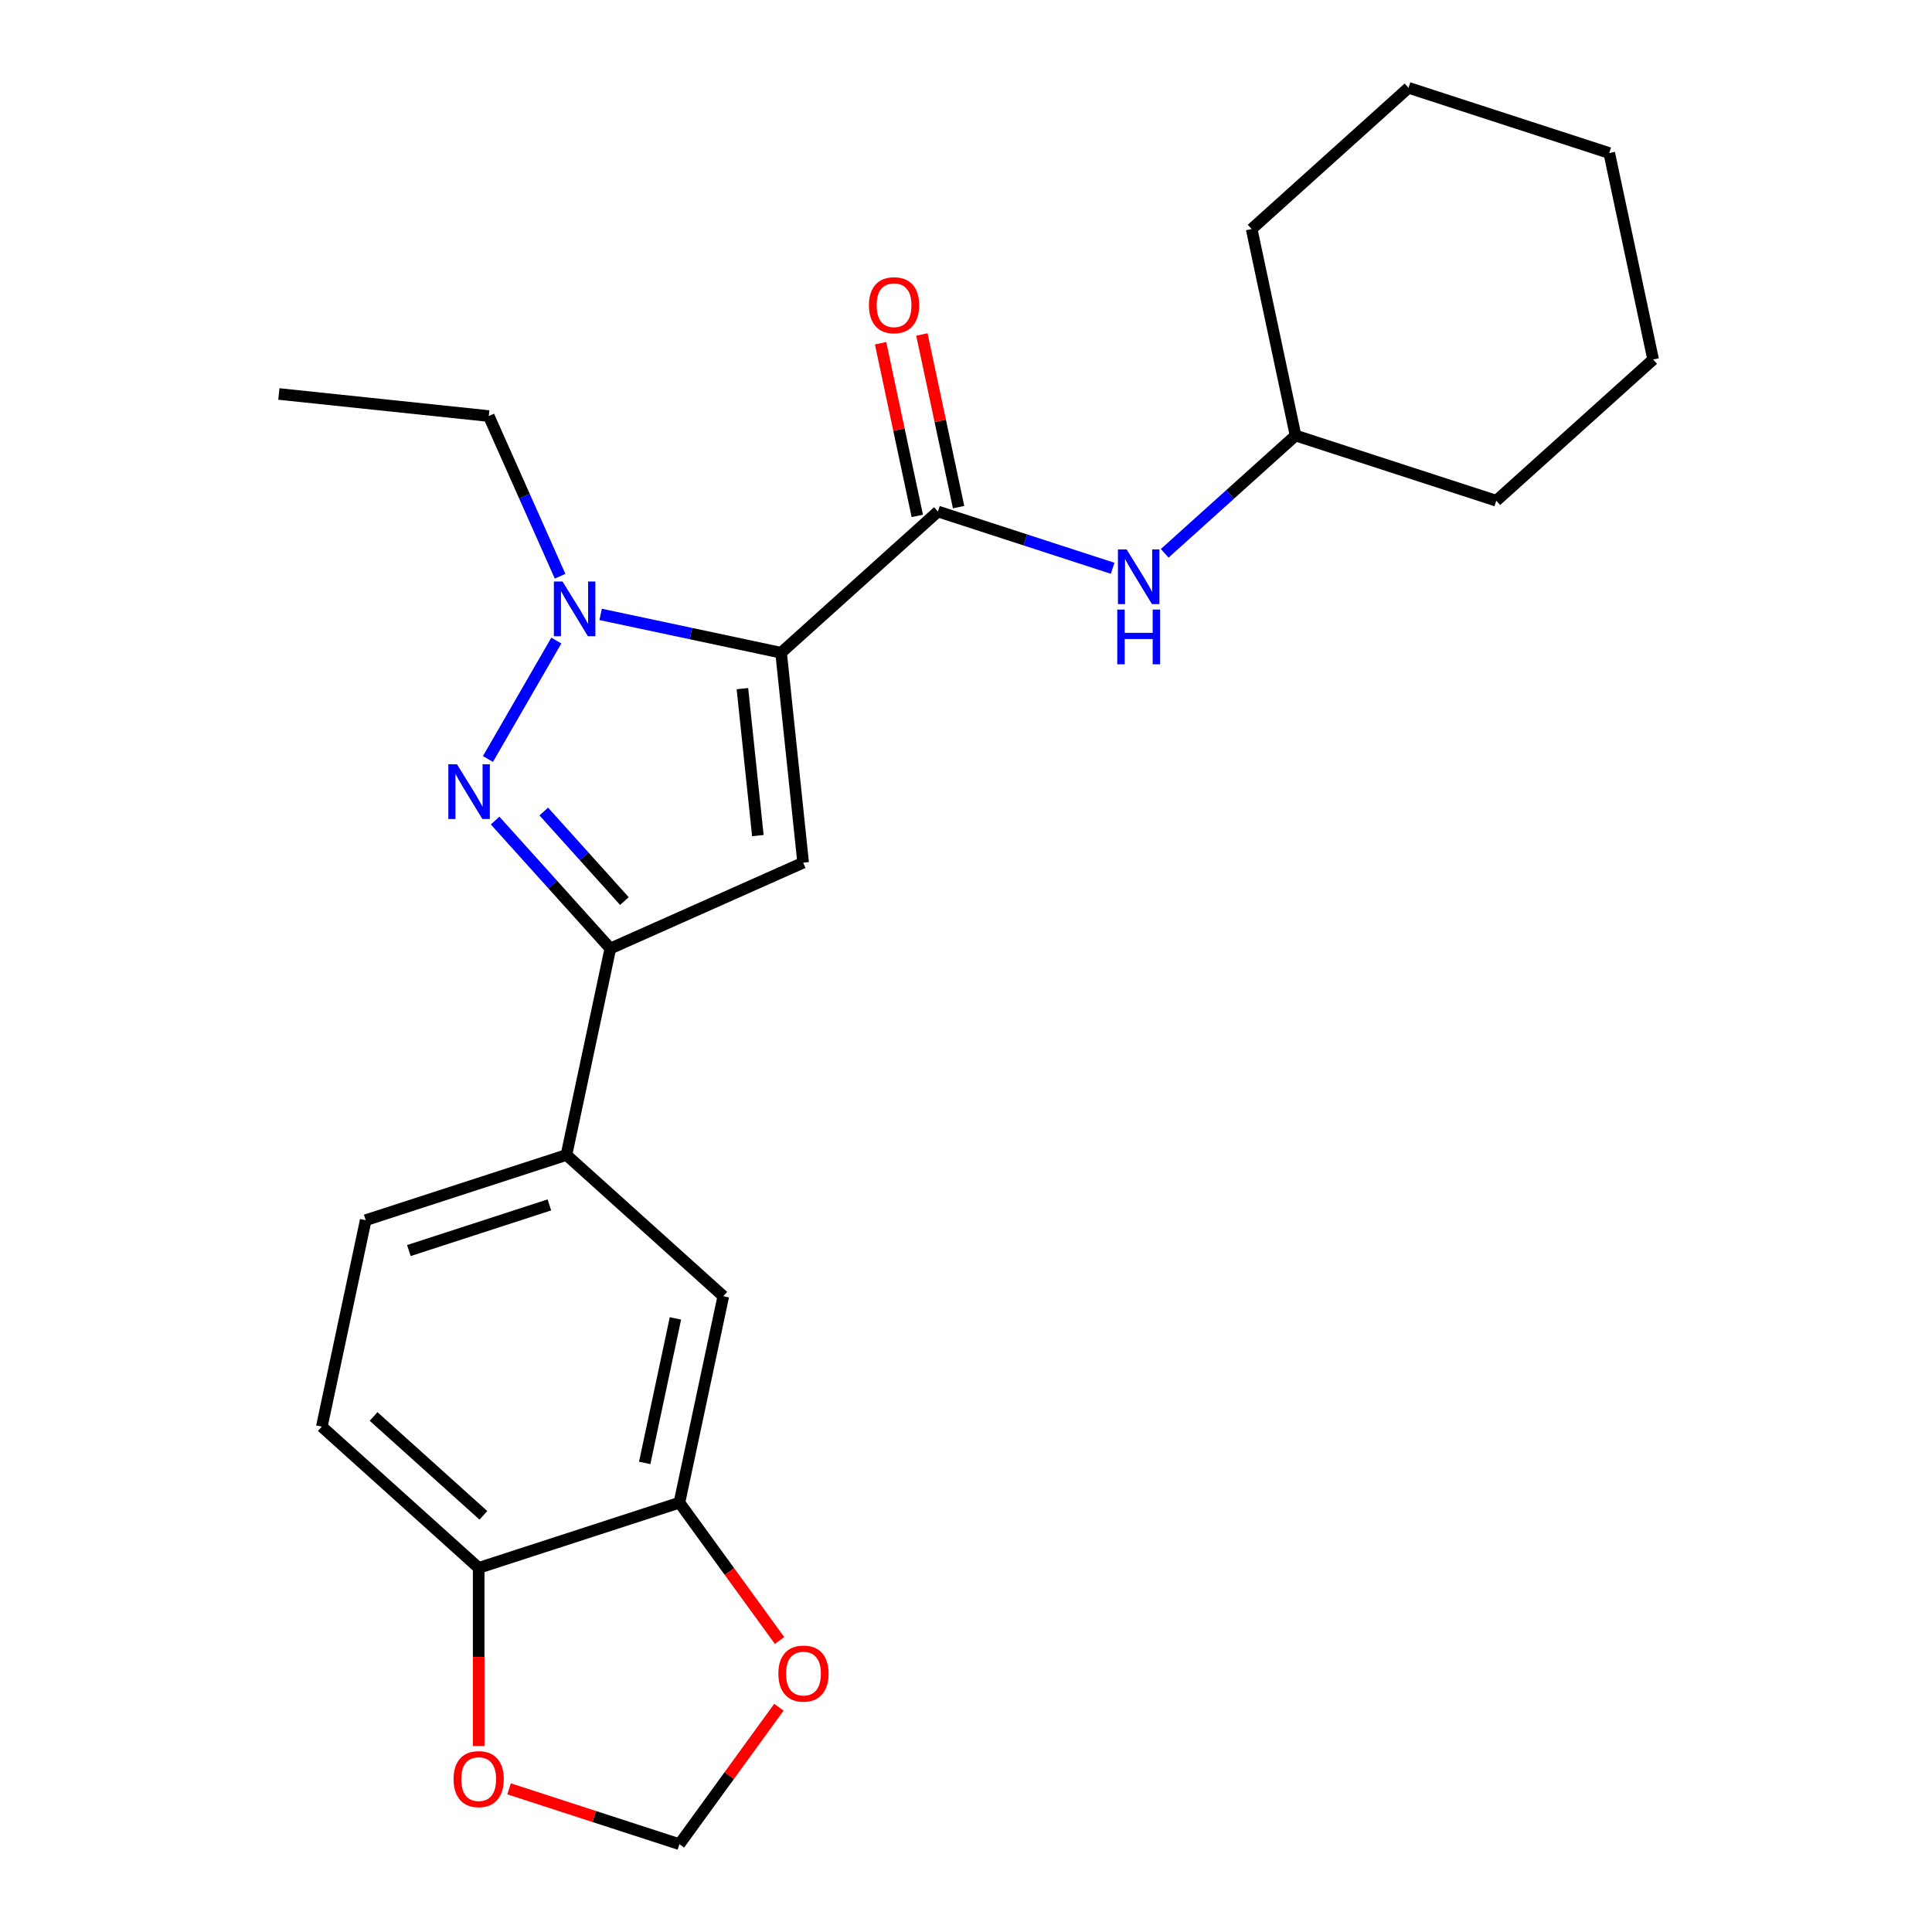 <?xml version='1.0' encoding='iso-8859-1'?>
<svg version='1.1' baseProfile='full'
              xmlns='http://www.w3.org/2000/svg'
                      xmlns:rdkit='http://www.rdkit.org/xml'
                      xmlns:xlink='http://www.w3.org/1999/xlink'
                  xml:space='preserve'
width='1000px' height='1000px' viewBox='0 0 1000 1000'>
<!-- END OF HEADER -->
<rect style='opacity:1.0;fill:#FFFFFF;stroke:none' width='1000' height='1000' x='0' y='0'> </rect>
<path class='bond-0' d='M 575.909,294.144 L 530.694,279.452' style='fill:none;fill-rule:evenodd;stroke:#0000FF;stroke-width:6px;stroke-linecap:butt;stroke-linejoin:miter;stroke-opacity:1' />
<path class='bond-0' d='M 530.694,279.452 L 485.478,264.761' style='fill:none;fill-rule:evenodd;stroke:#000000;stroke-width:6px;stroke-linecap:butt;stroke-linejoin:miter;stroke-opacity:1' />
<path class='bond-1' d='M 602.852,286.391 L 636.71,255.905' style='fill:none;fill-rule:evenodd;stroke:#0000FF;stroke-width:6px;stroke-linecap:butt;stroke-linejoin:miter;stroke-opacity:1' />
<path class='bond-1' d='M 636.71,255.905 L 670.568,225.419' style='fill:none;fill-rule:evenodd;stroke:#000000;stroke-width:6px;stroke-linecap:butt;stroke-linejoin:miter;stroke-opacity:1' />
<path class='bond-2' d='M 496.164,262.49 L 486.666,217.804' style='fill:none;fill-rule:evenodd;stroke:#000000;stroke-width:6px;stroke-linecap:butt;stroke-linejoin:miter;stroke-opacity:1' />
<path class='bond-2' d='M 486.666,217.804 L 477.168,173.119' style='fill:none;fill-rule:evenodd;stroke:#FF0000;stroke-width:6px;stroke-linecap:butt;stroke-linejoin:miter;stroke-opacity:1' />
<path class='bond-2' d='M 474.792,267.032 L 465.294,222.347' style='fill:none;fill-rule:evenodd;stroke:#000000;stroke-width:6px;stroke-linecap:butt;stroke-linejoin:miter;stroke-opacity:1' />
<path class='bond-2' d='M 465.294,222.347 L 455.795,177.662' style='fill:none;fill-rule:evenodd;stroke:#FF0000;stroke-width:6px;stroke-linecap:butt;stroke-linejoin:miter;stroke-opacity:1' />
<path class='bond-3' d='M 485.478,264.761 L 404.29,337.863' style='fill:none;fill-rule:evenodd;stroke:#000000;stroke-width:6px;stroke-linecap:butt;stroke-linejoin:miter;stroke-opacity:1' />
<path class='bond-4' d='M 729.042,45.455 L 832.945,79.215' style='fill:none;fill-rule:evenodd;stroke:#000000;stroke-width:6px;stroke-linecap:butt;stroke-linejoin:miter;stroke-opacity:1' />
<path class='bond-5' d='M 729.042,45.455 L 647.854,118.557' style='fill:none;fill-rule:evenodd;stroke:#000000;stroke-width:6px;stroke-linecap:butt;stroke-linejoin:miter;stroke-opacity:1' />
<path class='bond-6' d='M 832.945,79.215 L 855.659,186.077' style='fill:none;fill-rule:evenodd;stroke:#000000;stroke-width:6px;stroke-linecap:butt;stroke-linejoin:miter;stroke-opacity:1' />
<path class='bond-7' d='M 256.274,424.723 L 286.09,457.836' style='fill:none;fill-rule:evenodd;stroke:#0000FF;stroke-width:6px;stroke-linecap:butt;stroke-linejoin:miter;stroke-opacity:1' />
<path class='bond-7' d='M 286.09,457.836 L 315.905,490.95' style='fill:none;fill-rule:evenodd;stroke:#000000;stroke-width:6px;stroke-linecap:butt;stroke-linejoin:miter;stroke-opacity:1' />
<path class='bond-7' d='M 281.456,420.037 L 302.327,443.216' style='fill:none;fill-rule:evenodd;stroke:#0000FF;stroke-width:6px;stroke-linecap:butt;stroke-linejoin:miter;stroke-opacity:1' />
<path class='bond-7' d='M 302.327,443.216 L 323.198,466.395' style='fill:none;fill-rule:evenodd;stroke:#000000;stroke-width:6px;stroke-linecap:butt;stroke-linejoin:miter;stroke-opacity:1' />
<path class='bond-8' d='M 252.555,392.87 L 287.957,331.553' style='fill:none;fill-rule:evenodd;stroke:#0000FF;stroke-width:6px;stroke-linecap:butt;stroke-linejoin:miter;stroke-opacity:1' />
<path class='bond-9' d='M 315.905,490.95 L 415.709,446.514' style='fill:none;fill-rule:evenodd;stroke:#000000;stroke-width:6px;stroke-linecap:butt;stroke-linejoin:miter;stroke-opacity:1' />
<path class='bond-10' d='M 315.905,490.95 L 293.191,597.812' style='fill:none;fill-rule:evenodd;stroke:#000000;stroke-width:6px;stroke-linecap:butt;stroke-linejoin:miter;stroke-opacity:1' />
<path class='bond-11' d='M 415.709,446.514 L 404.29,337.863' style='fill:none;fill-rule:evenodd;stroke:#000000;stroke-width:6px;stroke-linecap:butt;stroke-linejoin:miter;stroke-opacity:1' />
<path class='bond-11' d='M 392.266,432.5 L 384.273,356.445' style='fill:none;fill-rule:evenodd;stroke:#000000;stroke-width:6px;stroke-linecap:butt;stroke-linejoin:miter;stroke-opacity:1' />
<path class='bond-12' d='M 404.29,337.863 L 357.594,327.938' style='fill:none;fill-rule:evenodd;stroke:#000000;stroke-width:6px;stroke-linecap:butt;stroke-linejoin:miter;stroke-opacity:1' />
<path class='bond-12' d='M 357.594,327.938 L 310.899,318.012' style='fill:none;fill-rule:evenodd;stroke:#0000FF;stroke-width:6px;stroke-linecap:butt;stroke-linejoin:miter;stroke-opacity:1' />
<path class='bond-13' d='M 289.907,298.258 L 271.45,256.801' style='fill:none;fill-rule:evenodd;stroke:#0000FF;stroke-width:6px;stroke-linecap:butt;stroke-linejoin:miter;stroke-opacity:1' />
<path class='bond-13' d='M 271.45,256.801 L 252.992,215.345' style='fill:none;fill-rule:evenodd;stroke:#000000;stroke-width:6px;stroke-linecap:butt;stroke-linejoin:miter;stroke-opacity:1' />
<path class='bond-14' d='M 252.992,215.345 L 144.341,203.925' style='fill:none;fill-rule:evenodd;stroke:#000000;stroke-width:6px;stroke-linecap:butt;stroke-linejoin:miter;stroke-opacity:1' />
<path class='bond-15' d='M 166.574,738.434 L 247.762,811.536' style='fill:none;fill-rule:evenodd;stroke:#000000;stroke-width:6px;stroke-linecap:butt;stroke-linejoin:miter;stroke-opacity:1' />
<path class='bond-15' d='M 193.373,733.162 L 250.205,784.333' style='fill:none;fill-rule:evenodd;stroke:#000000;stroke-width:6px;stroke-linecap:butt;stroke-linejoin:miter;stroke-opacity:1' />
<path class='bond-16' d='M 166.574,738.434 L 189.288,631.572' style='fill:none;fill-rule:evenodd;stroke:#000000;stroke-width:6px;stroke-linecap:butt;stroke-linejoin:miter;stroke-opacity:1' />
<path class='bond-17' d='M 189.288,631.572 L 293.191,597.812' style='fill:none;fill-rule:evenodd;stroke:#000000;stroke-width:6px;stroke-linecap:butt;stroke-linejoin:miter;stroke-opacity:1' />
<path class='bond-17' d='M 211.626,647.288 L 284.358,623.656' style='fill:none;fill-rule:evenodd;stroke:#000000;stroke-width:6px;stroke-linecap:butt;stroke-linejoin:miter;stroke-opacity:1' />
<path class='bond-18' d='M 293.191,597.812 L 374.379,670.914' style='fill:none;fill-rule:evenodd;stroke:#000000;stroke-width:6px;stroke-linecap:butt;stroke-linejoin:miter;stroke-opacity:1' />
<path class='bond-19' d='M 374.379,670.914 L 351.665,777.776' style='fill:none;fill-rule:evenodd;stroke:#000000;stroke-width:6px;stroke-linecap:butt;stroke-linejoin:miter;stroke-opacity:1' />
<path class='bond-19' d='M 349.599,682.401 L 333.7,757.204' style='fill:none;fill-rule:evenodd;stroke:#000000;stroke-width:6px;stroke-linecap:butt;stroke-linejoin:miter;stroke-opacity:1' />
<path class='bond-20' d='M 247.762,811.536 L 351.665,777.776' style='fill:none;fill-rule:evenodd;stroke:#000000;stroke-width:6px;stroke-linecap:butt;stroke-linejoin:miter;stroke-opacity:1' />
<path class='bond-21' d='M 247.762,811.536 L 247.762,857.635' style='fill:none;fill-rule:evenodd;stroke:#000000;stroke-width:6px;stroke-linecap:butt;stroke-linejoin:miter;stroke-opacity:1' />
<path class='bond-21' d='M 247.762,857.635 L 247.762,903.734' style='fill:none;fill-rule:evenodd;stroke:#FF0000;stroke-width:6px;stroke-linecap:butt;stroke-linejoin:miter;stroke-opacity:1' />
<path class='bond-22' d='M 351.665,777.776 L 377.578,813.443' style='fill:none;fill-rule:evenodd;stroke:#000000;stroke-width:6px;stroke-linecap:butt;stroke-linejoin:miter;stroke-opacity:1' />
<path class='bond-22' d='M 377.578,813.443 L 403.492,849.11' style='fill:none;fill-rule:evenodd;stroke:#FF0000;stroke-width:6px;stroke-linecap:butt;stroke-linejoin:miter;stroke-opacity:1' />
<path class='bond-23' d='M 403.172,883.652 L 377.418,919.099' style='fill:none;fill-rule:evenodd;stroke:#FF0000;stroke-width:6px;stroke-linecap:butt;stroke-linejoin:miter;stroke-opacity:1' />
<path class='bond-23' d='M 377.418,919.099 L 351.665,954.545' style='fill:none;fill-rule:evenodd;stroke:#000000;stroke-width:6px;stroke-linecap:butt;stroke-linejoin:miter;stroke-opacity:1' />
<path class='bond-24' d='M 351.665,954.545 L 307.579,940.221' style='fill:none;fill-rule:evenodd;stroke:#000000;stroke-width:6px;stroke-linecap:butt;stroke-linejoin:miter;stroke-opacity:1' />
<path class='bond-24' d='M 307.579,940.221 L 263.494,925.897' style='fill:none;fill-rule:evenodd;stroke:#FF0000;stroke-width:6px;stroke-linecap:butt;stroke-linejoin:miter;stroke-opacity:1' />
<path class='bond-25' d='M 855.659,186.077 L 774.471,259.179' style='fill:none;fill-rule:evenodd;stroke:#000000;stroke-width:6px;stroke-linecap:butt;stroke-linejoin:miter;stroke-opacity:1' />
<path class='bond-26' d='M 774.471,259.179 L 670.568,225.419' style='fill:none;fill-rule:evenodd;stroke:#000000;stroke-width:6px;stroke-linecap:butt;stroke-linejoin:miter;stroke-opacity:1' />
<path class='bond-27' d='M 670.568,225.419 L 647.854,118.557' style='fill:none;fill-rule:evenodd;stroke:#000000;stroke-width:6px;stroke-linecap:butt;stroke-linejoin:miter;stroke-opacity:1' />
<path  class='atom-0' d='M 583.12 284.361
L 592.4 299.361
Q 593.32 300.841, 594.8 303.521
Q 596.28 306.201, 596.36 306.361
L 596.36 284.361
L 600.12 284.361
L 600.12 312.681
L 596.24 312.681
L 586.28 296.281
Q 585.12 294.361, 583.88 292.161
Q 582.68 289.961, 582.32 289.281
L 582.32 312.681
L 578.64 312.681
L 578.64 284.361
L 583.12 284.361
' fill='#0000FF'/>
<path  class='atom-0' d='M 578.3 315.513
L 582.14 315.513
L 582.14 327.553
L 596.62 327.553
L 596.62 315.513
L 600.46 315.513
L 600.46 343.833
L 596.62 343.833
L 596.62 330.753
L 582.14 330.753
L 582.14 343.833
L 578.3 343.833
L 578.3 315.513
' fill='#0000FF'/>
<path  class='atom-3' d='M 449.764 157.979
Q 449.764 151.179, 453.124 147.379
Q 456.484 143.579, 462.764 143.579
Q 469.044 143.579, 472.404 147.379
Q 475.764 151.179, 475.764 157.979
Q 475.764 164.859, 472.364 168.779
Q 468.964 172.659, 462.764 172.659
Q 456.524 172.659, 453.124 168.779
Q 449.764 164.899, 449.764 157.979
M 462.764 169.459
Q 467.084 169.459, 469.404 166.579
Q 471.764 163.659, 471.764 157.979
Q 471.764 152.419, 469.404 149.619
Q 467.084 146.779, 462.764 146.779
Q 458.444 146.779, 456.084 149.579
Q 453.764 152.379, 453.764 157.979
Q 453.764 163.699, 456.084 166.579
Q 458.444 169.459, 462.764 169.459
' fill='#FF0000'/>
<path  class='atom-5' d='M 236.543 395.602
L 245.823 410.602
Q 246.743 412.082, 248.223 414.762
Q 249.703 417.442, 249.783 417.602
L 249.783 395.602
L 253.543 395.602
L 253.543 423.922
L 249.663 423.922
L 239.703 407.522
Q 238.543 405.602, 237.303 403.402
Q 236.103 401.202, 235.743 400.522
L 235.743 423.922
L 232.063 423.922
L 232.063 395.602
L 236.543 395.602
' fill='#0000FF'/>
<path  class='atom-9' d='M 291.168 300.989
L 300.448 315.989
Q 301.368 317.469, 302.848 320.149
Q 304.328 322.829, 304.408 322.989
L 304.408 300.989
L 308.168 300.989
L 308.168 329.309
L 304.288 329.309
L 294.328 312.909
Q 293.168 310.989, 291.928 308.789
Q 290.728 306.589, 290.368 305.909
L 290.368 329.309
L 286.688 329.309
L 286.688 300.989
L 291.168 300.989
' fill='#0000FF'/>
<path  class='atom-18' d='M 402.88 866.241
Q 402.88 859.441, 406.24 855.641
Q 409.6 851.841, 415.88 851.841
Q 422.16 851.841, 425.52 855.641
Q 428.88 859.441, 428.88 866.241
Q 428.88 873.121, 425.48 877.041
Q 422.08 880.921, 415.88 880.921
Q 409.64 880.921, 406.24 877.041
Q 402.88 873.161, 402.88 866.241
M 415.88 877.721
Q 420.2 877.721, 422.52 874.841
Q 424.88 871.921, 424.88 866.241
Q 424.88 860.681, 422.52 857.881
Q 420.2 855.041, 415.88 855.041
Q 411.56 855.041, 409.2 857.841
Q 406.88 860.641, 406.88 866.241
Q 406.88 871.961, 409.2 874.841
Q 411.56 877.721, 415.88 877.721
' fill='#FF0000'/>
<path  class='atom-20' d='M 234.762 920.866
Q 234.762 914.066, 238.122 910.266
Q 241.482 906.466, 247.762 906.466
Q 254.042 906.466, 257.402 910.266
Q 260.762 914.066, 260.762 920.866
Q 260.762 927.746, 257.362 931.666
Q 253.962 935.546, 247.762 935.546
Q 241.522 935.546, 238.122 931.666
Q 234.762 927.786, 234.762 920.866
M 247.762 932.346
Q 252.082 932.346, 254.402 929.466
Q 256.762 926.546, 256.762 920.866
Q 256.762 915.306, 254.402 912.506
Q 252.082 909.666, 247.762 909.666
Q 243.442 909.666, 241.082 912.466
Q 238.762 915.266, 238.762 920.866
Q 238.762 926.586, 241.082 929.466
Q 243.442 932.346, 247.762 932.346
' fill='#FF0000'/>
</svg>

